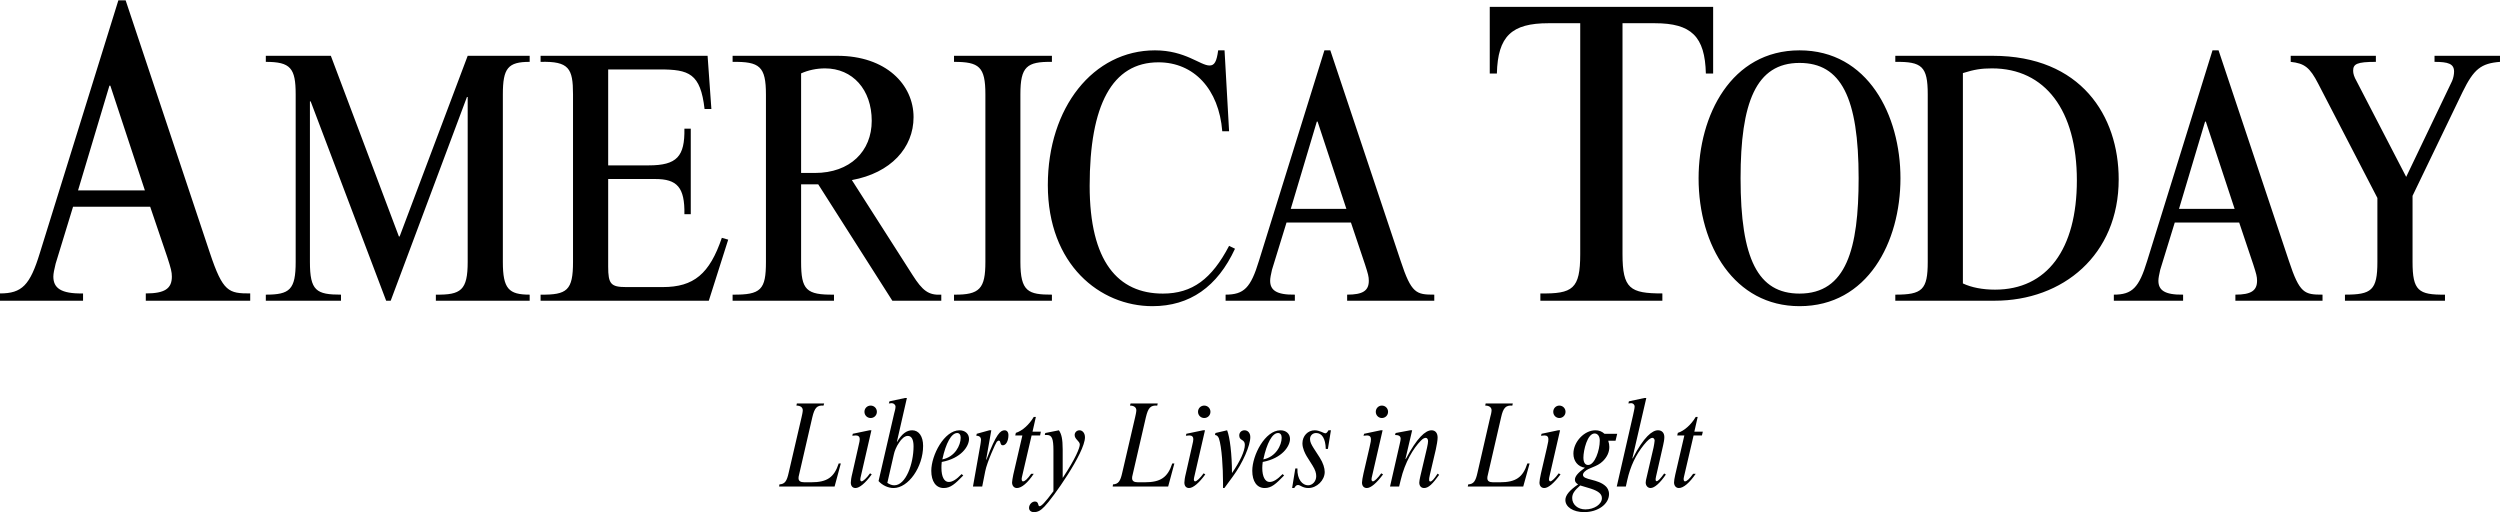 <?xml version="1.0" encoding="UTF-8"?>
<!DOCTYPE svg PUBLIC "-//W3C//DTD SVG 1.1//EN" "http://www.w3.org/Graphics/SVG/1.1/DTD/svg11.dtd">
<!-- Creator: CorelDRAW 2020 (64-Bit) -->
<svg xmlns="http://www.w3.org/2000/svg" xml:space="preserve" width="361px" height="74px" version="1.1" style="shape-rendering:geometricPrecision; text-rendering:geometricPrecision; image-rendering:optimizeQuality; fill-rule:evenodd; clip-rule:evenodd"
viewBox="0 0 164.96 33.77"
 xmlns:xlink="http://www.w3.org/1999/xlink"
 xmlns:xodm="http://www.corel.com/coreldraw/odm/2003">
 <defs>
  <style type="text/css">
   <![CDATA[
    .fil0 {fill:black;fill-rule:nonzero}
   ]]>
  </style>
 </defs>
 <g id="Layer_x0020_1">
  <path class="fil0" d="M4.82 13.62l5.09 0 1.13 3.33c0.24,0.74 0.3,0.97 0.3,1.28 0,0.8 -0.48,1.11 -1.72,1.11l0 0.48 6.89 0 0 -0.48c-1.42,0 -1.8,-0.09 -2.66,-2.67l-5.56 -16.67 -0.48 0 -5.18 16.67c-0.65,2.13 -1.18,2.67 -2.63,2.67l0 0.48 5.48 0 0 -0.48c-1.48,0.03 -1.96,-0.37 -1.96,-1.11 0,-0.2 0.06,-0.48 0.15,-0.85l1.15 -3.76zm4.74 -1.08l-4.41 0 2.07 -6.91 0.06 0 2.28 6.91zm7.98 -8.88l0 0.4c1.63,0 1.97,0.41 1.97,2.14l0 11.06c0,1.83 -0.39,2.16 -1.97,2.16l0 0.4 4.96 0 0 -0.4c-1.63,0 -2.05,-0.26 -2.05,-2.16l0 -10.59 0.05 0 4.98 13.15 0.3 0 5.03 -13.44 0.05 0 0 10.88c0,1.88 -0.45,2.18 -2.1,2.16l0 0.4 6.19 0 0 -0.4c-1.38,0 -1.77,-0.38 -1.77,-2.16l0 -11.06c0,-1.73 0.34,-2.14 1.77,-2.14l0 -0.4 -4.09 0 -4.49 11.92 -0.05 0 -4.49 -11.92 -4.29 0zm29.15 0l-11.02 0 0 0.4c1.87,-0.05 2.14,0.43 2.14,2.14l0 11.06c0,1.88 -0.39,2.18 -2.14,2.16l0 0.4 11.1 0 1.28 -4.03 -0.42 -0.12c-0.81,2.38 -1.85,3.25 -3.9,3.25l-2.41 0c-1.02,0 -1.19,-0.21 -1.19,-1.35l0 -5.78 3.11 0c1.43,0 1.95,0.54 1.92,2.32l0.42 0 0 -5.64 -0.42 0c0.03,1.83 -0.49,2.42 -2.36,2.42l-2.67 0 0 -6.33 3.41 0c1.92,0 2.68,0.26 2.95,2.61l0.45 0 -0.25 -3.51zm6.17 8.48l1.13 0 4.89 7.68 3.23 0 0 -0.4c-0.84,0.05 -1.24,-0.26 -1.9,-1.3l-4 -6.26c2.57,-0.47 4.07,-2.13 4.07,-4.15 0,-2.15 -1.82,-4.05 -5.03,-4.05l-6.91 0 0 0.4c1.78,-0.02 2.2,0.29 2.2,2.16l0 11.04c0,1.83 -0.32,2.18 -2.2,2.16l0 0.4 6.69 0 0 -0.4c-1.83,0.02 -2.17,-0.31 -2.17,-2.16l0 -5.12zm0 -0.75l0 -6.57c0.47,-0.21 1.01,-0.33 1.58,-0.33 1.82,0 3.08,1.4 3.08,3.46 0,2.01 -1.43,3.44 -3.75,3.44l-0.91 0zm10.09 -7.73l0 0.4c1.65,0 2.07,0.31 2.07,2.14l0 11.06c0,1.76 -0.37,2.18 -2.07,2.16l0 0.4 6.46 0 0 -0.4c-1.56,0 -2.08,-0.19 -2.08,-2.16l0 -11.06c0,-1.83 0.42,-2.16 2.08,-2.14l0 -0.4 -6.46 0zm80.55 11l4.25 0 0.93 2.77c0.2,0.62 0.25,0.8 0.25,1.07 0,0.66 -0.4,0.92 -1.43,0.92l0 0.4 5.75 0 0 -0.4c-1.19,0 -1.51,-0.07 -2.22,-2.23l-4.64 -13.89 -0.4 0 -4.31 13.89c-0.54,1.78 -0.99,2.23 -2.2,2.23l0 0.4 4.57 0 0 -0.4c-1.24,0.02 -1.63,-0.31 -1.63,-0.92 0,-0.17 0.05,-0.41 0.12,-0.72l0.96 -3.12zm3.95 -0.9l-3.67 0 1.72 -5.76 0.05 0 1.9 5.76zm11.74 -0.86l3.3 -6.85c0.74,-1.51 1.21,-1.89 2.47,-1.99l0 -0.4 -4.32 0 0 0.4c0.89,0 1.29,0.12 1.29,0.64 0,0.19 -0.05,0.43 -0.13,0.62l-3.03 6.33 -3.28 -6.33c-0.15,-0.26 -0.22,-0.48 -0.22,-0.67 0,-0.45 0.24,-0.59 1.5,-0.59l0 -0.4 -5.62 0 0 0.4c0.91,0.1 1.26,0.36 1.82,1.45l3.9 7.53 0 4.22c0,1.88 -0.39,2.16 -2.14,2.16l0 0.4 6.6 0 0 -0.4c-1.75,0.02 -2.14,-0.26 -2.14,-2.16l0 -4.36zm-78.39 -9.6l-0.42 0c-0.1,0.74 -0.24,1 -0.57,1 -0.61,0 -1.6,-1 -3.6,-1 -4.07,0 -7.07,3.77 -7.07,8.89 0,5.26 3.45,7.99 6.9,7.99 2.47,0 4.29,-1.28 5.45,-3.79l-0.39 -0.19c-1.14,2.18 -2.42,3.15 -4.37,3.15 -2.96,0 -4.83,-2.11 -4.83,-7.11 0,-5.33 1.48,-8.15 4.54,-8.15 2.34,0 3.99,1.77 4.21,4.55l0.45 0 -0.3 -5.34zm4.09 11.36l4.25 0 0.93 2.77c0.2,0.62 0.25,0.8 0.25,1.07 0,0.66 -0.39,0.92 -1.43,0.92l0 0.4 5.75 0 0 -0.4c-1.19,0 -1.51,-0.07 -2.22,-2.23l-4.64 -13.89 -0.39 0 -4.32 13.89c-0.54,1.78 -0.99,2.23 -2.2,2.23l0 0.4 4.57 0 0 -0.4c-1.24,0.02 -1.63,-0.31 -1.63,-0.92 0,-0.17 0.05,-0.41 0.12,-0.72l0.96 -3.12zm3.95 -0.9l-3.67 0 1.72 -5.76 0.05 0 1.9 5.76zm23.24 -2.02c0,4.46 2.37,8.44 6.66,8.44 4.49,0 6.66,-4.22 6.66,-8.44 0,-4.15 -2.14,-8.44 -6.66,-8.44 -4.51,0 -6.66,4.29 -6.66,8.44zm2.77 0c0,-4.98 1.01,-7.61 3.89,-7.61 2.74,0 3.9,2.28 3.9,7.61 0,4.65 -0.81,7.61 -3.9,7.61 -2.74,0 -3.89,-2.28 -3.89,-7.61zm10.21 -8.08l0 0.4c1.75,-0.02 2.14,0.29 2.14,2.14l0 11.06c0,1.85 -0.37,2.16 -2.14,2.16l0 0.4 6.56 0c4.49,0 8.18,-3.01 8.18,-8.01 0,-4.19 -2.49,-8.15 -8.31,-8.15l-6.43 0zm4.46 1.14c0.76,-0.24 1.23,-0.31 1.92,-0.31 3.51,0 5.6,2.77 5.6,7.39 0,4.55 -1.97,7.21 -5.4,7.21 -0.81,0 -1.55,-0.14 -2.12,-0.41l0 -13.88zm-22.46 -3.29l2.13 0c2.42,0 3.31,0.88 3.37,3.32l0.48 0 0 -4.4 -14.74 0 0 4.4 0.47 0c0.06,-2.47 0.98,-3.32 3.4,-3.32l2.1 0 0 15.24c0,2.3 -0.5,2.62 -2.63,2.59l0 0.48 8.05 0 0 -0.48c-2.13,0 -2.63,-0.31 -2.63,-2.59l0 -15.24z"/>
  <path class="fil0" d="M52.58 26.6l-0.03 0.14c0.28,0 0.42,0.13 0.42,0.31 0,0.13 -0.06,0.36 -0.08,0.46l-0.85 3.66c-0.12,0.55 -0.25,0.75 -0.61,0.77l-0.02 0.14 3.66 0 0.41 -1.52 -0.14 0c-0.3,0.92 -0.77,1.24 -1.81,1.24l-0.46 0c-0.26,0 -0.38,-0.09 -0.38,-0.27 0,-0.07 0,-0.09 0.05,-0.29l0.86 -3.73c0.15,-0.63 0.31,-0.8 0.74,-0.77l0.04 -0.14 -1.8 0zm4.92 1.77l-0.13 0 -1.1 0.23 -0.03 0.13c0.11,-0.01 0.16,-0.02 0.23,-0.02 0.17,0 0.26,0.09 0.26,0.24 0,0.09 -0.01,0.16 -0.11,0.58l-0.38 1.68c-0.07,0.27 -0.1,0.5 -0.1,0.61 0,0.22 0.11,0.36 0.31,0.36 0.26,0 0.65,-0.32 1.07,-0.9l-0.11 -0.07c-0.23,0.32 -0.46,0.53 -0.56,0.53 -0.06,0 -0.11,-0.06 -0.07,-0.24l0.72 -3.13zm-0.05 -1.63c-0.23,0 -0.41,0.18 -0.41,0.41 0,0.23 0.18,0.41 0.41,0.41 0.23,0 0.41,-0.18 0.41,-0.41 0,-0.23 -0.18,-0.41 -0.41,-0.41zm2.39 -0.5l-0.13 0 -1.02 0.22 -0.04 0.14c0.05,-0.01 0.15,-0.02 0.19,-0.02 0.13,0 0.25,0.11 0.25,0.23 0,0.13 -0.05,0.3 -0.09,0.45l-1.03 4.46c0.25,0.28 0.63,0.46 0.99,0.46 0.98,0 1.95,-1.39 1.95,-2.78 0,-0.63 -0.28,-1.03 -0.72,-1.03 -0.37,0 -0.68,0.23 -1,0.77l-0.01 -0.01 0.66 -2.89zm-0.86 3.72c0.04,-0.2 0.16,-0.51 0.34,-0.77 0.16,-0.25 0.37,-0.45 0.58,-0.45 0.25,0 0.38,0.24 0.38,0.69 0,1.15 -0.51,2.57 -1.27,2.57 -0.15,0 -0.29,-0.05 -0.46,-0.16l0.43 -1.88zm4.47 1.3c-0.34,0.36 -0.61,0.52 -0.85,0.52 -0.3,0 -0.48,-0.35 -0.48,-0.92 0,-0.13 0,-0.23 0.02,-0.4 1.29,-0.24 1.8,-1.04 1.8,-1.52 0,-0.34 -0.26,-0.57 -0.63,-0.57 -1.01,0 -1.86,1.65 -1.86,2.67 0,0.71 0.31,1.14 0.82,1.14 0.45,0 0.75,-0.27 1.29,-0.83l-0.11 -0.09zm-1.27 -0.97c0.23,-1.08 0.6,-1.74 0.98,-1.74 0.14,0 0.23,0.11 0.23,0.31 0,0.5 -0.38,1.27 -1.21,1.43zm2.27 -1.69l-0.03 0.13c0.21,0 0.31,0.1 0.31,0.27 0,0.07 -0.03,0.25 -0.04,0.32l-0.49 2.76 0.61 0 0.2 -1.01c0.11,-0.58 0.7,-1.88 0.76,-1.94 0.03,-0.03 0.09,-0.08 0.13,-0.08 0.16,0 0.06,0.31 0.27,0.31 0.21,0 0.37,-0.29 0.37,-0.67 0,-0.2 -0.1,-0.32 -0.25,-0.32 -0.27,0 -0.55,0.21 -1.2,1.94l-0.02 -0.01 0.34 -1.93 -0.13 0 -0.83 0.23zm3.62 0.11l0.56 0 0.05 -0.25 -0.55 0 0.22 -0.97 -0.14 0c-0.3,0.51 -0.76,0.92 -1.18,1.05l-0.04 0.17 0.47 0 -0.6 2.59c-0.04,0.22 -0.08,0.41 -0.08,0.51 0,0.22 0.13,0.37 0.32,0.37 0.31,0 0.71,-0.34 1.11,-0.94l-0.17 0c-0.24,0.34 -0.41,0.5 -0.54,0.5 -0.08,0 -0.11,-0.12 -0.07,-0.28l0.64 -2.75zm1.44 3.68c-0.58,0.78 -0.8,0.99 -0.92,0.99 -0.12,0 -0.03,-0.31 -0.3,-0.31 -0.2,0 -0.39,0.2 -0.39,0.42 0,0.17 0.13,0.28 0.32,0.28 0.27,0 0.45,-0.11 0.7,-0.37 0.51,-0.51 2.67,-3.54 2.67,-4.57 0,-0.27 -0.16,-0.46 -0.36,-0.46 -0.18,0 -0.32,0.14 -0.32,0.31 0,0.29 0.34,0.4 0.34,0.63 0,0.21 -0.27,0.91 -1.12,2.19l-0.01 0 0 -1.87c0,-0.69 -0.08,-1.02 -0.25,-1.26l-0.9 0.18 -0.03 0.13c0.02,0 0.1,0 0.14,0 0.33,0 0.43,0.24 0.43,1.02l0 2.69zm5.09 -5.79l-0.04 0.14c0.28,0 0.42,0.13 0.42,0.31 0,0.13 -0.06,0.36 -0.08,0.46l-0.85 3.66c-0.12,0.55 -0.25,0.75 -0.61,0.77l-0.02 0.14 3.66 0 0.41 -1.52 -0.14 0c-0.3,0.92 -0.77,1.24 -1.81,1.24l-0.46 0c-0.26,0 -0.38,-0.09 -0.38,-0.27 0,-0.07 0,-0.09 0.05,-0.29l0.86 -3.73c0.15,-0.63 0.31,-0.8 0.75,-0.77l0.03 -0.14 -1.79 0zm4.91 1.77l-0.13 0 -1.1 0.23 -0.03 0.13c0.11,-0.01 0.16,-0.02 0.23,-0.02 0.17,0 0.26,0.09 0.26,0.24 0,0.09 -0.01,0.16 -0.11,0.58l-0.38 1.68c-0.07,0.27 -0.1,0.5 -0.1,0.61 0,0.22 0.11,0.36 0.31,0.36 0.26,0 0.65,-0.32 1.07,-0.9l-0.11 -0.07c-0.23,0.32 -0.46,0.53 -0.56,0.53 -0.06,0 -0.11,-0.06 -0.07,-0.24l0.72 -3.13zm-0.05 -1.63c-0.23,0 -0.41,0.18 -0.41,0.41 0,0.23 0.18,0.41 0.41,0.41 0.23,0 0.41,-0.18 0.41,-0.41 0,-0.23 -0.18,-0.41 -0.41,-0.41zm0.74 1.81l-0.03 0.13c0.11,0.01 0.2,0.07 0.26,0.23 0.19,0.56 0.27,1.95 0.27,2.92 0,0.12 0,0.2 0,0.35l0.09 0 0.55 -0.75c0.67,-0.91 1.16,-2.06 1.16,-2.61 0,-0.27 -0.16,-0.45 -0.38,-0.45 -0.2,0 -0.35,0.14 -0.35,0.34 0,0.37 0.37,0.23 0.37,0.62 0,0.41 -0.32,1.1 -0.84,1.85l-0.01 0c0,-1.22 -0.14,-2.37 -0.32,-2.81l-0.77 0.18zm4.43 2.71c-0.35,0.36 -0.61,0.52 -0.86,0.52 -0.29,0 -0.48,-0.35 -0.48,-0.92 0,-0.13 0.01,-0.23 0.03,-0.4 1.28,-0.24 1.8,-1.04 1.8,-1.52 0,-0.34 -0.26,-0.57 -0.63,-0.57 -1.02,0 -1.86,1.65 -1.86,2.67 0,0.71 0.31,1.14 0.82,1.14 0.45,0 0.74,-0.27 1.28,-0.83l-0.1 -0.09zm-1.27 -0.97c0.23,-1.08 0.59,-1.74 0.97,-1.74 0.15,0 0.24,0.11 0.24,0.31 0,0.5 -0.39,1.27 -1.21,1.43zm1.9 1.89l0.14 0c0.09,-0.15 0.15,-0.2 0.25,-0.2 0.15,0 0.3,0.2 0.68,0.2 0.56,0 1.08,-0.51 1.08,-1.06 0,-0.25 -0.1,-0.59 -0.33,-0.95l-0.4 -0.62c-0.15,-0.24 -0.24,-0.41 -0.24,-0.6 0,-0.23 0.17,-0.4 0.4,-0.4 0.39,0 0.62,0.36 0.64,1.05l0.14 0 0.2 -1.23 -0.16 0c-0.09,0.15 -0.14,0.2 -0.22,0.2 -0.08,0 -0.37,-0.2 -0.69,-0.2 -0.45,0 -0.81,0.37 -0.81,0.86 0,0.34 0.18,0.68 0.28,0.85l0.39 0.62c0.18,0.29 0.24,0.49 0.24,0.7 0,0.33 -0.24,0.6 -0.54,0.6 -0.36,0 -0.73,-0.38 -0.7,-1.11l-0.14 0 -0.21 1.29zm5.97 -3.81l-0.13 0 -1.09 0.23 -0.04 0.13c0.12,-0.01 0.17,-0.02 0.24,-0.02 0.16,0 0.25,0.09 0.25,0.24 0,0.09 0,0.16 -0.1,0.58l-0.39 1.68c-0.06,0.27 -0.1,0.5 -0.1,0.61 0,0.22 0.12,0.36 0.32,0.36 0.26,0 0.64,-0.32 1.07,-0.9l-0.12 -0.07c-0.23,0.32 -0.45,0.53 -0.55,0.53 -0.06,0 -0.12,-0.06 -0.08,-0.24l0.72 -3.13zm-0.05 -1.63c-0.22,0 -0.4,0.18 -0.4,0.41 0,0.23 0.18,0.41 0.4,0.41 0.23,0 0.41,-0.18 0.41,-0.41 0,-0.23 -0.18,-0.41 -0.41,-0.41zm2 1.63l-0.13 0 -0.96 0.18 -0.04 0.13c0.26,0 0.37,0.08 0.37,0.25 0,0.06 -0.02,0.18 -0.05,0.3l-0.65 2.85 0.6 0 0.11 -0.45c0.27,-1.14 0.83,-2.08 1.32,-2.57 0.14,-0.15 0.25,-0.19 0.33,-0.19 0.09,0 0.15,0.09 0.15,0.22 0,0.09 -0.02,0.21 -0.07,0.44l-0.44 1.87c-0.04,0.16 -0.07,0.36 -0.07,0.42 0,0.22 0.12,0.36 0.32,0.36 0.29,0 0.56,-0.27 0.99,-0.87l-0.1 -0.08c-0.25,0.38 -0.38,0.52 -0.48,0.52 -0.08,0 -0.12,-0.08 -0.03,-0.45l0.39 -1.66c0.06,-0.28 0.12,-0.6 0.12,-0.79 0,-0.3 -0.15,-0.48 -0.4,-0.48 -0.4,0 -0.96,0.49 -1.7,1.9l-0.02 -0.02 0.44 -1.88zm4.85 -1.77l-0.03 0.14c0.28,0 0.42,0.13 0.42,0.31 0,0.13 -0.06,0.36 -0.09,0.46l-0.84 3.66c-0.12,0.55 -0.25,0.75 -0.61,0.77l-0.03 0.14 3.66 0 0.42 -1.52 -0.15 0c-0.29,0.92 -0.77,1.24 -1.8,1.24l-0.47 0c-0.25,0 -0.37,-0.09 -0.37,-0.27 0,-0.07 0,-0.09 0.05,-0.29l0.86 -3.73c0.14,-0.63 0.31,-0.8 0.74,-0.77l0.03 -0.14 -1.79 0zm4.91 1.77l-0.13 0 -1.09 0.23 -0.04 0.13c0.12,-0.01 0.17,-0.02 0.24,-0.02 0.16,0 0.25,0.09 0.25,0.24 0,0.09 0,0.16 -0.1,0.58l-0.39 1.68c-0.06,0.27 -0.1,0.5 -0.1,0.61 0,0.22 0.12,0.36 0.32,0.36 0.26,0 0.64,-0.32 1.07,-0.9l-0.12 -0.07c-0.23,0.32 -0.46,0.53 -0.55,0.53 -0.06,0 -0.12,-0.06 -0.08,-0.24l0.72 -3.13zm-0.05 -1.63c-0.22,0 -0.4,0.18 -0.4,0.41 0,0.23 0.18,0.41 0.4,0.41 0.23,0 0.41,-0.18 0.41,-0.41 0,-0.23 -0.18,-0.41 -0.41,-0.41zm2.98 1.86c-0.18,-0.16 -0.36,-0.23 -0.6,-0.23 -0.73,0 -1.45,0.76 -1.45,1.54 0,0.49 0.29,0.86 0.76,0.93 -0.47,0.34 -0.66,0.57 -0.66,0.79 0,0.13 0.06,0.22 0.21,0.31 -0.57,0.39 -0.84,0.72 -0.84,1.03 0,0.46 0.51,0.8 1.24,0.8 0.91,0 1.64,-0.53 1.64,-1.19 0,-0.24 -0.11,-0.41 -0.2,-0.5 -0.52,-0.52 -1.52,-0.41 -1.52,-0.77 0,-0.06 0.03,-0.13 0.11,-0.21 0.29,-0.29 0.8,-0.29 1.21,-0.7 0.27,-0.27 0.42,-0.58 0.42,-0.93 0,-0.14 -0.02,-0.24 -0.07,-0.41l0.48 0 0.11 -0.46 -0.84 0zm-0.65 -0.02c0.2,0 0.34,0.18 0.34,0.47 0,0.64 -0.33,1.61 -0.77,1.61 -0.2,0 -0.31,-0.17 -0.31,-0.49 0,-0.48 0.26,-1.59 0.74,-1.59zm-0.95 3.43l0.7 0.21c0.52,0.17 0.73,0.36 0.73,0.63 0,0.4 -0.5,0.74 -1.09,0.74 -0.5,0 -0.87,-0.32 -0.87,-0.75 0,-0.28 0.14,-0.49 0.53,-0.83zm4.36 -5.77l-0.13 0 -1.02 0.22 -0.03 0.14c0.08,-0.01 0.13,-0.02 0.18,-0.02 0.12,0 0.23,0.09 0.23,0.23 0,0.12 -0.08,0.43 -0.11,0.59l-1.07 4.68 0.6 0 0.09 -0.41c0.21,-0.94 0.57,-1.68 1.1,-2.34 0.27,-0.33 0.43,-0.46 0.57,-0.46 0.06,0 0.14,0.07 0.14,0.18 0,0.08 -0.05,0.34 -0.07,0.45l-0.43 1.85c-0.07,0.3 -0.09,0.37 -0.09,0.47 0,0.21 0.14,0.36 0.32,0.36 0.26,0 0.63,-0.33 1.01,-0.89l-0.11 -0.07c-0.24,0.34 -0.41,0.51 -0.5,0.51 -0.05,0 -0.1,-0.05 -0.04,-0.3l0.47 -2.07c0.04,-0.18 0.08,-0.37 0.08,-0.54 0,-0.28 -0.16,-0.45 -0.42,-0.45 -0.37,0 -0.93,0.42 -1.67,1.86l-0.02 -0.01 0.92 -3.98zm3.12 2.47l0.55 0 0.06 -0.25 -0.56 0 0.22 -0.97 -0.13 0c-0.3,0.51 -0.76,0.92 -1.18,1.05l-0.04 0.17 0.47 0 -0.6 2.59c-0.05,0.22 -0.08,0.41 -0.08,0.51 0,0.22 0.13,0.37 0.32,0.37 0.3,0 0.7,-0.34 1.11,-0.94l-0.17 0c-0.24,0.34 -0.42,0.5 -0.54,0.5 -0.08,0 -0.11,-0.12 -0.07,-0.28l0.64 -2.75z"/>
 </g>
</svg>
